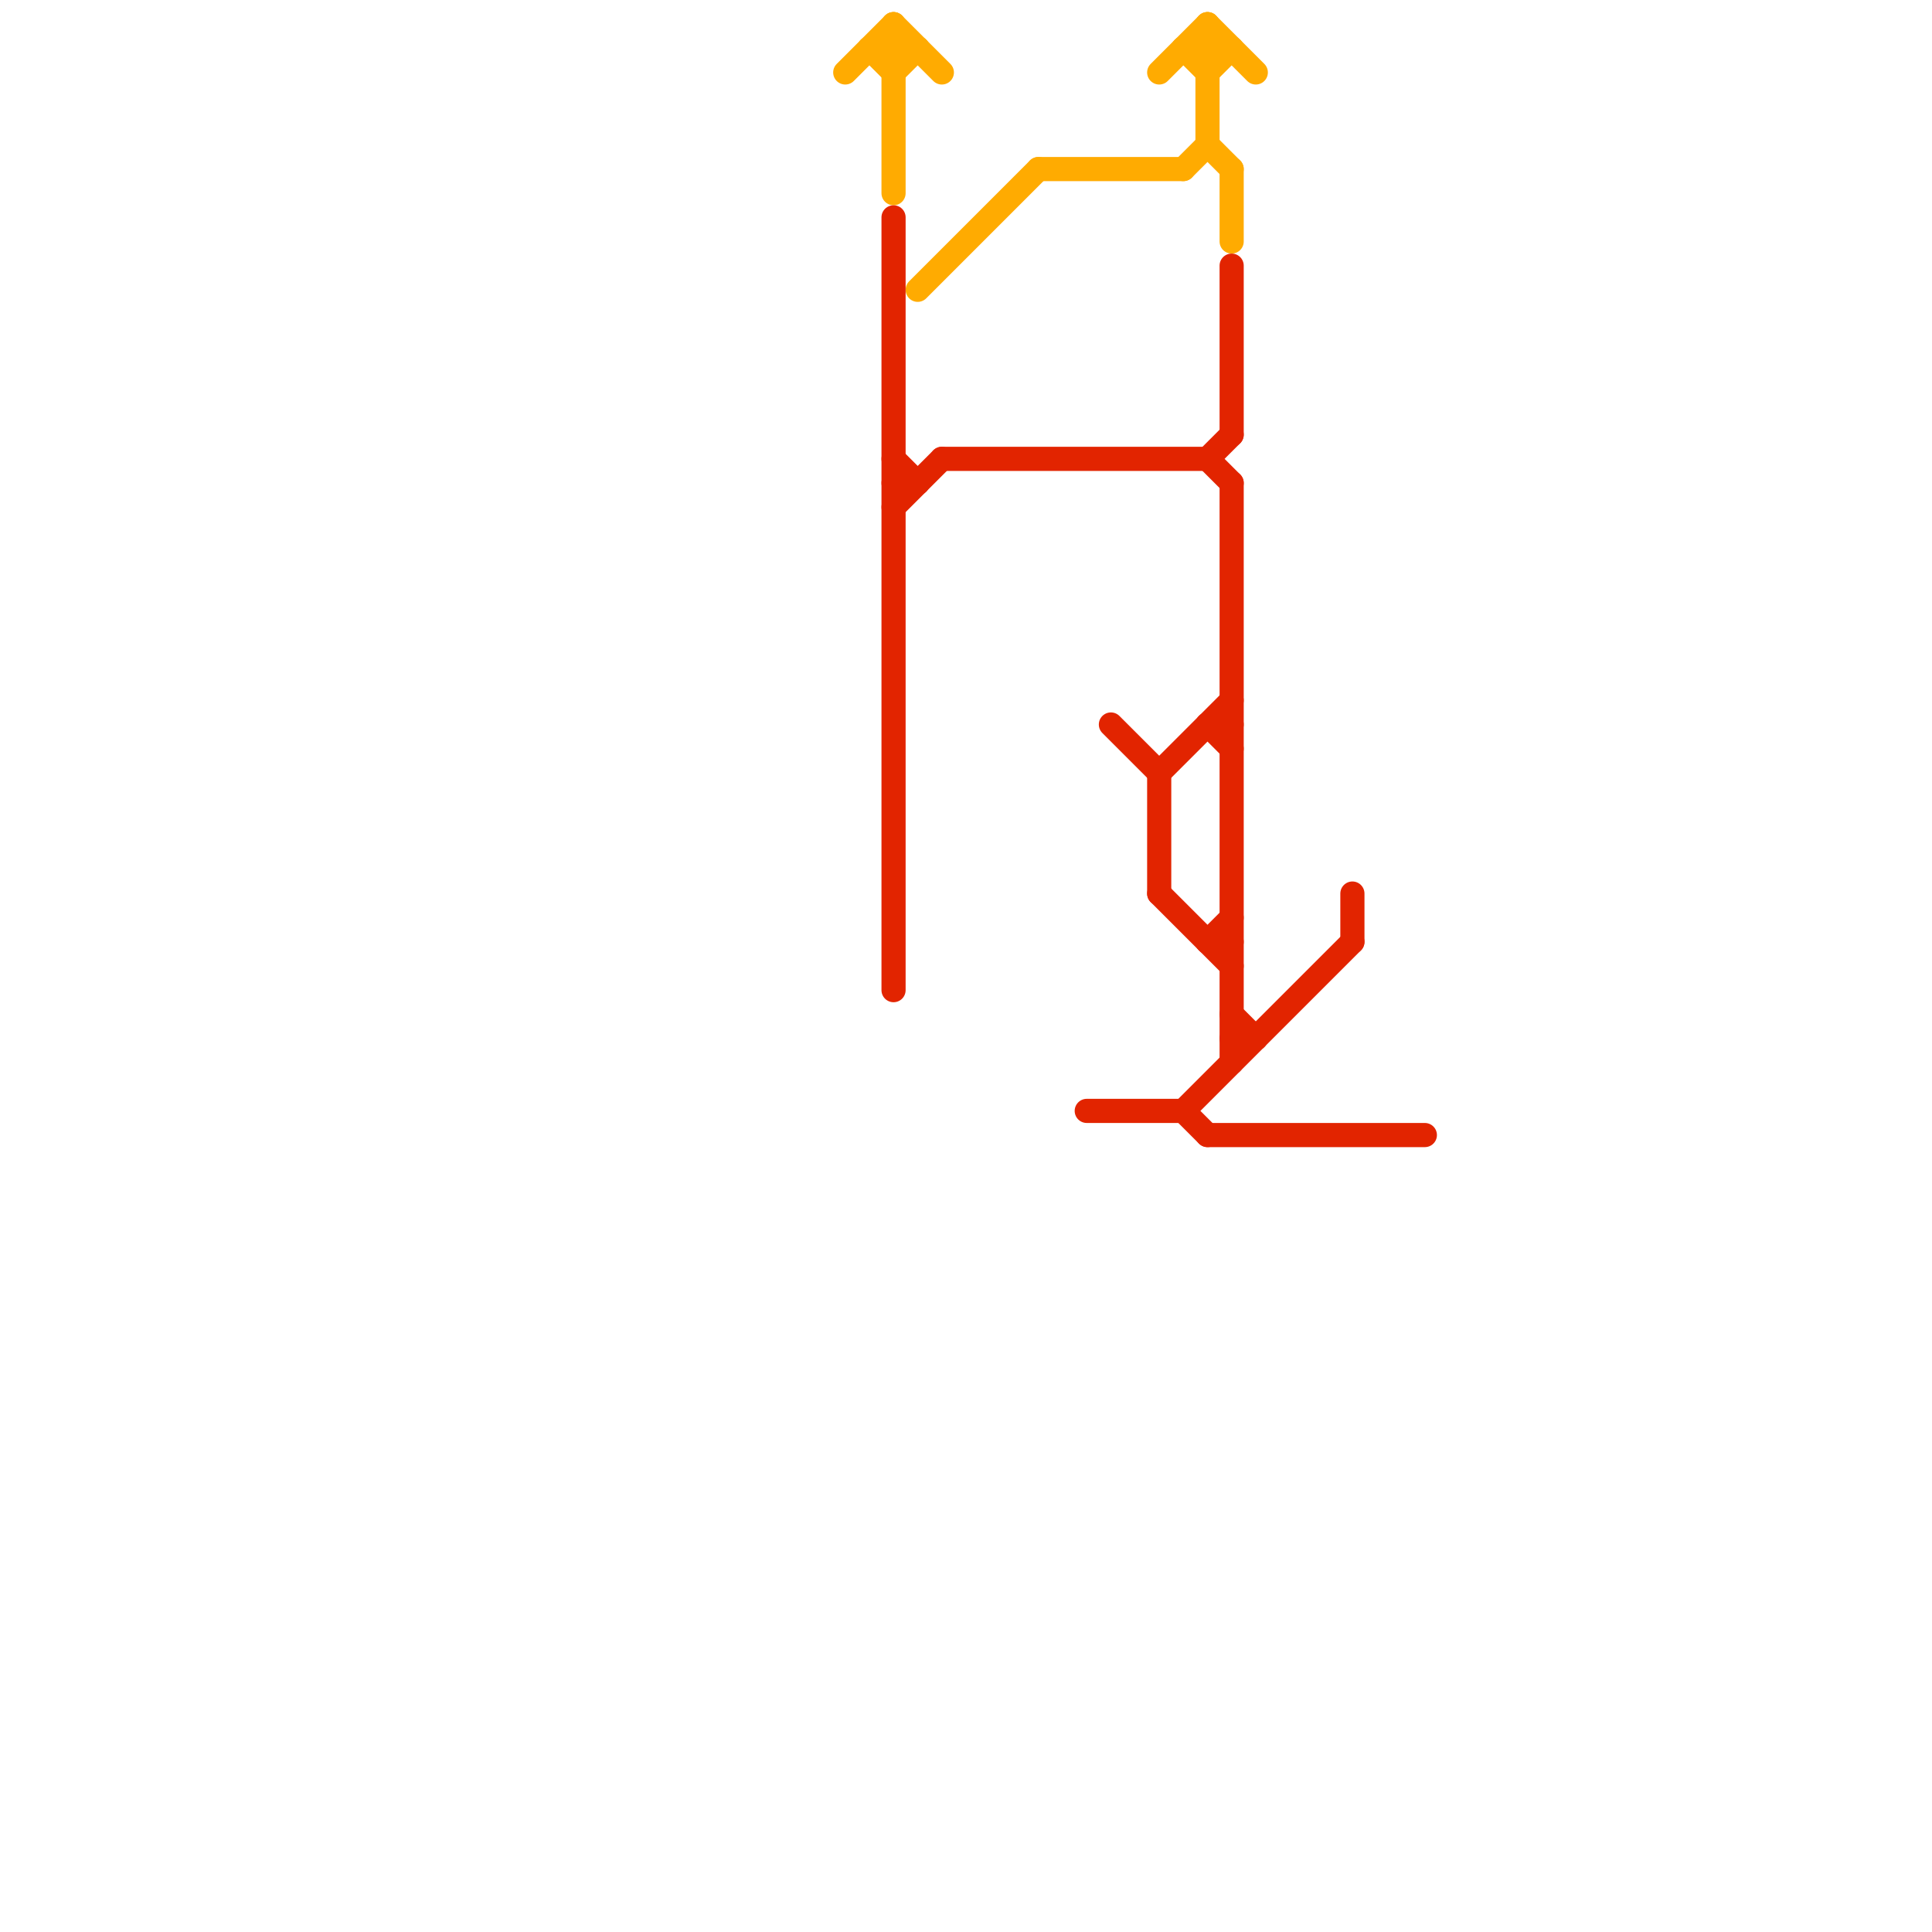 
<svg version="1.1" xmlns="http://www.w3.org/2000/svg" viewBox="0 0 80 80">
<style>line { stroke-width: 1; fill: none; stroke-linecap: round; stroke-linejoin: round; } .c0 { stroke: #ffab01 } .c1 { stroke: #e22400 }</style><line class="c0" x1="38" y1="12" x2="43" y2="7"/><line class="c0" x1="50" y1="3" x2="51" y2="2"/><line class="c0" x1="37" y1="1" x2="39" y2="3"/><line class="c0" x1="36" y1="2" x2="37" y2="3"/><line class="c0" x1="50" y1="1" x2="52" y2="3"/><line class="c0" x1="49" y1="2" x2="51" y2="2"/><line class="c0" x1="49" y1="7" x2="50" y2="6"/><line class="c0" x1="43" y1="7" x2="49" y2="7"/><line class="c0" x1="50" y1="6" x2="51" y2="7"/><line class="c0" x1="51" y1="7" x2="51" y2="10"/><line class="c0" x1="35" y1="3" x2="37" y2="1"/><line class="c0" x1="50" y1="1" x2="50" y2="6"/><line class="c0" x1="49" y1="2" x2="50" y2="3"/><line class="c0" x1="37" y1="1" x2="37" y2="8"/><line class="c0" x1="48" y1="3" x2="50" y2="1"/><line class="c0" x1="37" y1="3" x2="38" y2="2"/><line class="c0" x1="36" y1="2" x2="38" y2="2"/><line class="c1" x1="50" y1="39" x2="51" y2="38"/><line class="c1" x1="51" y1="20" x2="51" y2="44"/><line class="c1" x1="51" y1="42" x2="52" y2="43"/><line class="c1" x1="48" y1="37" x2="51" y2="40"/><line class="c1" x1="51" y1="43" x2="52" y2="43"/><line class="c1" x1="37" y1="19" x2="38" y2="20"/><line class="c1" x1="48" y1="32" x2="51" y2="29"/><line class="c1" x1="49" y1="46" x2="50" y2="47"/><line class="c1" x1="50" y1="19" x2="51" y2="18"/><line class="c1" x1="37" y1="9" x2="37" y2="41"/><line class="c1" x1="49" y1="46" x2="56" y2="39"/><line class="c1" x1="46" y1="30" x2="48" y2="32"/><line class="c1" x1="51" y1="11" x2="51" y2="18"/><line class="c1" x1="45" y1="46" x2="49" y2="46"/><line class="c1" x1="50" y1="30" x2="51" y2="31"/><line class="c1" x1="56" y1="37" x2="56" y2="39"/><line class="c1" x1="50" y1="19" x2="51" y2="20"/><line class="c1" x1="37" y1="21" x2="39" y2="19"/><line class="c1" x1="50" y1="30" x2="51" y2="30"/><line class="c1" x1="50" y1="39" x2="51" y2="39"/><line class="c1" x1="39" y1="19" x2="50" y2="19"/><line class="c1" x1="48" y1="32" x2="48" y2="37"/><line class="c1" x1="37" y1="20" x2="38" y2="20"/><line class="c1" x1="50" y1="47" x2="59" y2="47"/>


</svg>

